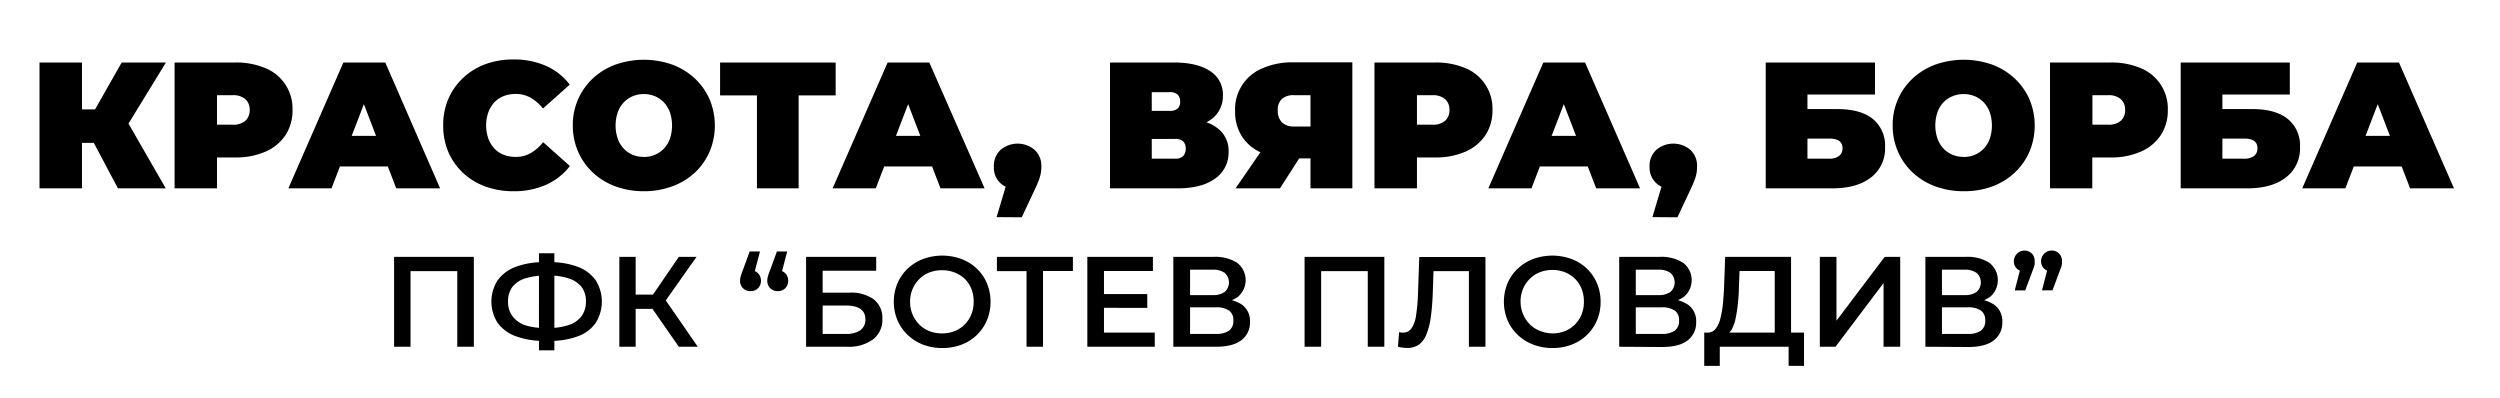 <svg id="Layer_1" data-name="Layer 1" xmlns="http://www.w3.org/2000/svg" width="584" height="93" viewBox="0 0 584 93"><title>BOTEV</title><path d="M9.23,44V14.6h9.92V44Zm7.06-10.63V25.56H27.42v7.81Zm12.81-3L20,29.43,28.43,14.6H38.76ZM27.55,44,20.24,30.22l7.89-4.62L38.72,44Z"/><path d="M40.78,44V14.6H54.93a17.43,17.43,0,0,1,7.12,1.34,10.17,10.17,0,0,1,6.28,9.75,10.43,10.43,0,0,1-1.64,5.88,10.72,10.72,0,0,1-4.64,3.84,17.1,17.1,0,0,1-7.12,1.37H46.28l4.41-4.25V44Zm9.91-10.37-4.41-4.5h8a4.38,4.38,0,0,0,3.05-.92,3.32,3.32,0,0,0,1-2.52,3.29,3.29,0,0,0-1-2.52,4.33,4.33,0,0,0-3.05-.93h-8l4.41-4.49Z"/><path d="M67.36,44,80.21,14.6H90L102.81,44H92.56L83.07,19.3h3.87L77.44,44ZM75,38.88l2.52-7.14H91.05l2.52,7.14Z"/><path d="M119.91,44.67a18.65,18.65,0,0,1-6.53-1.11,15.29,15.29,0,0,1-5.21-3.17,14.59,14.59,0,0,1-3.43-4.87,15.54,15.54,0,0,1-1.21-6.22,15.54,15.54,0,0,1,1.21-6.22,14.59,14.59,0,0,1,3.43-4.87A15.29,15.29,0,0,1,113.38,15a18.65,18.65,0,0,1,6.53-1.11,18.37,18.37,0,0,1,7.66,1.51,14.11,14.11,0,0,1,5.52,4.37l-6.25,5.58A10.34,10.34,0,0,0,124,22.85a7,7,0,0,0-3.55-.9,7.6,7.6,0,0,0-2.81.5,6.05,6.05,0,0,0-2.17,1.47,6.9,6.9,0,0,0-1.4,2.33,9.38,9.38,0,0,0,0,6.1,6.81,6.81,0,0,0,1.4,2.33,6.05,6.05,0,0,0,2.17,1.47,7.6,7.6,0,0,0,2.81.5,7,7,0,0,0,3.55-.9,10.18,10.18,0,0,0,2.88-2.54l6.25,5.58a14.43,14.43,0,0,1-5.52,4.35A18.22,18.22,0,0,1,119.91,44.67Z"/><path d="M150.4,44.67a19,19,0,0,1-6.62-1.13,15.71,15.71,0,0,1-5.27-3.21,14.75,14.75,0,0,1-3.46-4.9,15,15,0,0,1-1.24-6.13,14.77,14.77,0,0,1,4.7-11,15.71,15.71,0,0,1,5.27-3.21,20,20,0,0,1,13.25,0,15.72,15.72,0,0,1,5.25,3.21,14.9,14.9,0,0,1,3.47,4.88,15.82,15.82,0,0,1,0,12.28,14.78,14.78,0,0,1-3.47,4.9A15.72,15.72,0,0,1,157,43.54,18.87,18.87,0,0,1,150.4,44.67Zm0-8a6.7,6.7,0,0,0,2.58-.5,6.23,6.23,0,0,0,2.1-1.45,6.7,6.7,0,0,0,1.41-2.31,9.8,9.8,0,0,0,0-6.18,6.7,6.7,0,0,0-1.41-2.31,6.23,6.23,0,0,0-2.1-1.45,6.93,6.93,0,0,0-5.17,0,6.43,6.43,0,0,0-2.1,1.45,6.53,6.53,0,0,0-1.4,2.31,9.62,9.62,0,0,0,0,6.18,6.53,6.53,0,0,0,1.4,2.31,6.43,6.43,0,0,0,2.1,1.45A6.72,6.72,0,0,0,150.4,36.65Z"/><path d="M176.82,44V20.14L179,22.29H168.21V14.6h27v7.69H184.42l2.14-2.15V44Z"/><path d="M194.5,44l12.85-29.4h9.74L230,44H219.7l-9.49-24.7h3.86L204.58,44Zm7.64-5.12,2.52-7.14h13.53l2.52,7.14Z"/><path d="M232.8,50.72l3.53-11.8,1.38,5.29a5.72,5.72,0,0,1-4-1.41A4.93,4.93,0,0,1,232.17,39,5.09,5.09,0,0,1,233.75,35a6.15,6.15,0,0,1,7.93,0A5.09,5.09,0,0,1,243.26,39a8.55,8.55,0,0,1-.11,1.34,8.7,8.7,0,0,1-.44,1.62,25.79,25.79,0,0,1-1.09,2.54l-2.94,6.26Z"/><path d="M259.3,44V14.6h14.91q5.46,0,8.46,2a6.42,6.42,0,0,1,3,5.67,6.71,6.71,0,0,1-2.77,5.65A12.23,12.23,0,0,1,275.43,30l.84-2.26c3.33,0,6,.65,7.85,2A6.54,6.54,0,0,1,287,35.47a7.36,7.36,0,0,1-3.11,6.22Q280.77,44,275,44Zm9.75-18.1h4.2a2.6,2.6,0,0,0,1.84-.55,2,2,0,0,0,.59-1.59,2.17,2.17,0,0,0-.59-1.66,2.55,2.55,0,0,0-1.84-.57h-4.2Zm0,11.17h5.5a2.48,2.48,0,0,0,1.83-.61,2.37,2.37,0,0,0,.6-1.74,2.23,2.23,0,0,0-.6-1.7,2.61,2.61,0,0,0-1.83-.57h-5.5Z"/><path d="M306.13,44v-9l2.31,2h-6.76a17.13,17.13,0,0,1-7-1.32,10.18,10.18,0,0,1-4.56-3.81,10.63,10.63,0,0,1-1.6-5.92,10.32,10.32,0,0,1,6.39-10,17.29,17.29,0,0,1,7.22-1.39h13.78V44Zm-17.51,0L296,33.29h9.87L299,44Zm17.51-12V19.85l2.31,2.39h-6.17a4,4,0,0,0-2.84.89,3.48,3.48,0,0,0-.94,2.68,3.76,3.76,0,0,0,1,2.8,3.89,3.89,0,0,0,2.82.94h6.17Z"/><path d="M321.08,44V14.6h14.16a17.46,17.46,0,0,1,7.12,1.34,10.17,10.17,0,0,1,6.28,9.75A10.43,10.43,0,0,1,347,31.57a10.72,10.72,0,0,1-4.64,3.84,17.13,17.13,0,0,1-7.12,1.37h-8.65L331,32.53V44ZM331,33.63l-4.41-4.5h8a4.35,4.35,0,0,0,3-.92,3.29,3.29,0,0,0,1-2.52,3.26,3.26,0,0,0-1-2.52,4.3,4.3,0,0,0-3-.93h-8L331,17.75Z"/><path d="M347.67,44l12.85-29.4h9.75L383.12,44H372.87l-9.49-24.7h3.86L357.75,44Zm7.64-5.12,2.52-7.14h13.53l2.52,7.14Z"/><path d="M386,50.72l3.53-11.8,1.39,5.29a5.69,5.69,0,0,1-4-1.41A4.9,4.9,0,0,1,385.34,39,5.09,5.09,0,0,1,386.92,35a6.16,6.16,0,0,1,7.94,0A5.09,5.09,0,0,1,396.43,39a8.54,8.54,0,0,1-.1,1.34,9.56,9.56,0,0,1-.44,1.62c-.23.63-.59,1.48-1.1,2.54l-2.94,6.26Z"/><path d="M412.47,44V14.6H438v7.48H422.22v3.4h7q5.38,0,8.26,2.29a8,8,0,0,1,2.87,6.61,8.47,8.47,0,0,1-3.27,7.06Q433.8,44,428,44Zm9.75-6.93h5.08a3.69,3.69,0,0,0,2.29-.63,2.16,2.16,0,0,0,.82-1.81c0-1.51-1-2.26-3.11-2.26h-5.08Z"/><path d="M458.72,44.67a19,19,0,0,1-6.62-1.13,15.71,15.71,0,0,1-5.27-3.21,14.75,14.75,0,0,1-3.46-4.9,15,15,0,0,1-1.24-6.13,14.77,14.77,0,0,1,4.7-11,15.71,15.71,0,0,1,5.27-3.21,20,20,0,0,1,13.25,0,15.72,15.72,0,0,1,5.25,3.21,14.9,14.9,0,0,1,3.47,4.88,15.82,15.82,0,0,1,0,12.28,14.78,14.78,0,0,1-3.47,4.9,15.72,15.72,0,0,1-5.25,3.21A18.87,18.87,0,0,1,458.72,44.67Zm0-8a6.7,6.7,0,0,0,2.58-.5,6.23,6.23,0,0,0,2.1-1.45,6.7,6.7,0,0,0,1.41-2.31,9.8,9.8,0,0,0,0-6.18,6.7,6.7,0,0,0-1.41-2.31,6.23,6.23,0,0,0-2.1-1.45,6.93,6.93,0,0,0-5.17,0A6.23,6.23,0,0,0,454,23.9a6.53,6.53,0,0,0-1.4,2.31,9.62,9.62,0,0,0,0,6.18A6.53,6.53,0,0,0,454,34.7a6.23,6.23,0,0,0,2.1,1.45A6.72,6.72,0,0,0,458.72,36.65Z"/><path d="M478.88,44V14.6H493a17.43,17.43,0,0,1,7.12,1.34,10.17,10.17,0,0,1,6.28,9.75,10.43,10.43,0,0,1-1.64,5.88,10.72,10.72,0,0,1-4.64,3.84A17.1,17.1,0,0,1,493,36.78h-8.65l4.41-4.25V44Zm9.91-10.37-4.41-4.5h8a4.38,4.38,0,0,0,3.05-.92,3.32,3.32,0,0,0,1-2.52,3.29,3.29,0,0,0-1-2.52,4.33,4.33,0,0,0-3.05-.93h-8l4.41-4.49Z"/><path d="M509.41,44V14.6H534.9v7.48H519.15v3.4h7q5.37,0,8.25,2.29a7.94,7.94,0,0,1,2.88,6.61A8.46,8.46,0,0,1,534,41.44Q530.75,44,524.91,44Zm9.74-6.93h5.09a3.69,3.69,0,0,0,2.29-.63,2.15,2.15,0,0,0,.81-1.81c0-1.51-1-2.26-3.1-2.26h-5.09Z"/><path d="M537.8,44l12.85-29.4h9.75L573.25,44H563l-9.49-24.7h3.86L547.88,44Zm7.65-5.12L548,31.74h13.52L564,38.88Z"/><path d="M92.06,81V60h18.63V81h-3.87V62.34l.9,1H95l.9-1V81Z"/><path d="M127.25,79.62a18.65,18.65,0,0,1-6.74-1.07,9,9,0,0,1-4.24-3.1,9.2,9.2,0,0,1,0-10,9.15,9.15,0,0,1,4.24-3.13,18.64,18.64,0,0,1,6.74-1.08h1a18.34,18.34,0,0,1,6.7,1.08,9,9,0,0,1,4.19,3.13,9.34,9.34,0,0,1,0,10A8.65,8.65,0,0,1,135,78.55a17.92,17.92,0,0,1-6.61,1.07h-1.14Zm.39-3H128a14.8,14.8,0,0,0,4.87-.7,6.09,6.09,0,0,0,3-2.09,5.66,5.66,0,0,0,1-3.42,5.41,5.41,0,0,0-1-3.36,6.18,6.18,0,0,0-3-2,14.5,14.5,0,0,0-4.8-.69h-.39a15.69,15.69,0,0,0-5,.68,6,6,0,0,0-3,2,5.62,5.62,0,0,0-1,3.43,5.43,5.43,0,0,0,1.06,3.42A6.3,6.3,0,0,0,122.75,76,15.78,15.78,0,0,0,127.64,76.62Zm-1.74,5.22V59.16h3.6V81.84Z"/><path d="M144.68,81V60h3.81V81Zm2.7-8.85V68.82h7.05v3.33ZM155,70.92l-3.57-.48L158.57,60h4.14ZM158.57,81l-7.11-10.23,3.15-1.92L163,81Z"/><path d="M177.53,58.74l-1.74,6.66-.48-2.25a2.46,2.46,0,0,1,1.75.66,2.56,2.56,0,0,1,0,3.54,2.42,2.42,0,0,1-1.72.66,2.39,2.39,0,0,1-1.77-.68,2.33,2.33,0,0,1-.69-1.75,3.55,3.55,0,0,1,.06-.67,6.16,6.16,0,0,1,.21-.77q.15-.45.42-1.14l1.56-4.26Zm6.36,0-1.74,6.66-.48-2.25a2.46,2.46,0,0,1,1.75.66,2.56,2.56,0,0,1,0,3.54,2.42,2.42,0,0,1-1.72.66,2.39,2.39,0,0,1-1.77-.68,2.33,2.33,0,0,1-.69-1.75,3.55,3.55,0,0,1,.06-.67,6.16,6.16,0,0,1,.21-.77q.15-.45.42-1.14l1.56-4.26Z"/><path d="M188.3,81V60h16.38v3.24H192.17v5.13h6.21a9.07,9.07,0,0,1,5.74,1.56,5.48,5.48,0,0,1,2,4.56,5.76,5.76,0,0,1-2.18,4.8A9.7,9.7,0,0,1,197.78,81Zm3.87-3h5.4a5.68,5.68,0,0,0,3.42-.87,3,3,0,0,0,1.17-2.52q0-3.24-4.59-3.24h-5.4Z"/><path d="M220.1,81.3a12.39,12.39,0,0,1-4.52-.81A10.92,10.92,0,0,1,212,78.21a10.57,10.57,0,0,1-2.36-3.43,11.25,11.25,0,0,1,0-8.58A10.32,10.32,0,0,1,212,62.78a11,11,0,0,1,3.61-2.27,13.06,13.06,0,0,1,9,0,10.57,10.57,0,0,1,3.58,2.25,10.16,10.16,0,0,1,2.36,3.43,11.13,11.13,0,0,1,.84,4.32,11,11,0,0,1-.84,4.3,10.4,10.4,0,0,1-2.36,3.44,10.3,10.3,0,0,1-3.58,2.26A12.31,12.31,0,0,1,220.1,81.3Zm0-3.42a7.7,7.7,0,0,0,2.92-.54,6.94,6.94,0,0,0,2.33-1.53,7.22,7.22,0,0,0,1.54-2.34,7.74,7.74,0,0,0,.56-3,7.93,7.93,0,0,0-.54-3,6.93,6.93,0,0,0-1.55-2.34A7.08,7.08,0,0,0,223,63.66a7.7,7.7,0,0,0-2.92-.54,8,8,0,0,0-3,.54,6.74,6.74,0,0,0-2.35,1.55,7.33,7.33,0,0,0-2.13,5.29,7.31,7.31,0,0,0,.57,2.94,7.15,7.15,0,0,0,1.56,2.35,6.74,6.74,0,0,0,2.35,1.55A8,8,0,0,0,220.1,77.88Z"/><path d="M239.8,81V62.34l.94,1h-7.86V60h17.75v3.3h-7.85l.87-1V81Z"/><path d="M257.89,77.7h11.86V81H254V60h15.32v3.3H257.89Zm-.3-9H268v3.21H257.59Z"/><path d="M274.09,81V60h9.39A9.53,9.53,0,0,1,289,61.39a5.11,5.11,0,0,1,.11,8,8.31,8.31,0,0,1-5,1.39l.57-1a9.19,9.19,0,0,1,5.43,1.38A4.67,4.67,0,0,1,292,75.15a5.14,5.14,0,0,1-2,4.31q-2,1.55-6,1.54ZM278,68.94h5.22a4.71,4.71,0,0,0,2.88-.75,3,3,0,0,0,0-4.44,4.71,4.71,0,0,0-2.88-.75H278ZM278,78h6a5.22,5.22,0,0,0,3.11-.76,2.79,2.79,0,0,0,1-2.39,2.69,2.69,0,0,0-1-2.3,5.22,5.22,0,0,0-3.11-.76h-6Z"/><path d="M304.75,81V60h18.63V81h-3.87V62.34l.9,1H307.72l.9-1V81Z"/><path d="M328.69,81.27a9,9,0,0,1-1-.06,8.83,8.83,0,0,1-1.13-.21l.27-3.42a3.26,3.26,0,0,0,.9.12,2.37,2.37,0,0,0,2-1,7.24,7.24,0,0,0,1.06-3,42,42,0,0,0,.45-5l.3-8.67H347V81h-3.87V62.34l.93,1h-10l.84-1-.21,6.24q-.12,3.09-.45,5.46a17,17,0,0,1-1,4,5.41,5.41,0,0,1-1.77,2.45A4.61,4.61,0,0,1,328.69,81.27Z"/><path d="M362.65,81.3a12.33,12.33,0,0,1-4.51-.81,10.82,10.82,0,0,1-3.62-2.28,10.44,10.44,0,0,1-2.37-3.43,11.37,11.37,0,0,1,0-8.58,10.2,10.2,0,0,1,2.37-3.42,10.81,10.81,0,0,1,3.6-2.27,13.06,13.06,0,0,1,9,0,10.61,10.61,0,0,1,3.59,2.25,10.13,10.13,0,0,1,2.35,3.43,11,11,0,0,1,.84,4.32,10.78,10.78,0,0,1-.84,4.3,10.34,10.34,0,0,1-5.94,5.7A12.24,12.24,0,0,1,362.65,81.3Zm0-3.42a7.76,7.76,0,0,0,2.93-.54,6.9,6.9,0,0,0,2.32-1.53,7.09,7.09,0,0,0,1.55-2.34,7.74,7.74,0,0,0,.55-3,7.93,7.93,0,0,0-.54-3,6.76,6.76,0,0,0-1.54-2.34,7.08,7.08,0,0,0-2.34-1.53,7.76,7.76,0,0,0-2.93-.54,7.93,7.93,0,0,0-2.95.54,6.78,6.78,0,0,0-2.36,1.55,7.33,7.33,0,0,0-2.13,5.29,7.48,7.48,0,0,0,.57,2.94,7.31,7.31,0,0,0,1.56,2.35,6.78,6.78,0,0,0,2.36,1.55A7.93,7.93,0,0,0,362.65,77.88Z"/><path d="M378.25,81V60h9.39a9.53,9.53,0,0,1,5.55,1.39,5.11,5.11,0,0,1,.11,8,8.31,8.31,0,0,1-5,1.39l.57-1a9.19,9.19,0,0,1,5.43,1.38,4.67,4.67,0,0,1,1.92,4.05,5.14,5.14,0,0,1-2,4.31q-2,1.55-6,1.54Zm3.87-12.06h5.22a4.71,4.71,0,0,0,2.88-.75,3,3,0,0,0,0-4.44,4.71,4.71,0,0,0-2.88-.75h-5.22Zm0,9.06h6a5.22,5.22,0,0,0,3.11-.76,2.79,2.79,0,0,0,1-2.39,2.69,2.69,0,0,0-1-2.3,5.22,5.22,0,0,0-3.11-.76h-6Z"/><path d="M398.11,85.47l0-7.77h23.31v7.77h-3.6V81H401.74v4.47Zm16.47-6.27V63.3h-8.22L406.21,67c0,1.4-.12,2.73-.25,4a31.7,31.7,0,0,1-.53,3.4A8.61,8.61,0,0,1,404.5,77,3,3,0,0,1,403,78.3l-4.2-.6a2.32,2.32,0,0,0,1.88-.79,5.84,5.84,0,0,0,1.15-2.33,21.25,21.25,0,0,0,.63-3.53c.14-1.34.24-2.82.3-4.42L403,60h15.39V79.2Z"/><path d="M425.11,81V60H429V74.91L440.26,60h3.63V81H440V66.12L428.77,81Z"/><path d="M449.77,81V60h9.39a9.53,9.53,0,0,1,5.55,1.39,5.11,5.11,0,0,1,.11,8,8.31,8.31,0,0,1-5,1.39l.57-1a9.19,9.19,0,0,1,5.43,1.38,4.67,4.67,0,0,1,1.92,4.05,5.14,5.14,0,0,1-2,4.31q-2,1.55-6,1.54Zm3.87-12.06h5.22a4.71,4.71,0,0,0,2.88-.75,3,3,0,0,0,0-4.44,4.71,4.71,0,0,0-2.88-.75h-5.22Zm0,9.06h6a5.22,5.22,0,0,0,3.11-.76,2.79,2.79,0,0,0,1-2.39,2.69,2.69,0,0,0-1-2.3,5.22,5.22,0,0,0-3.11-.76h-6Z"/><path d="M470.65,67.83l1.71-6.66.57,2.25a2.5,2.5,0,0,1-1.78-.66,2.31,2.31,0,0,1-.71-1.77,2.48,2.48,0,0,1,4.19-1.77A2.42,2.42,0,0,1,475.3,61a5.27,5.27,0,0,1,0,.68,4.08,4.08,0,0,1-.2.78c-.1.29-.24.66-.42,1.12l-1.59,4.26Zm6.36,0,1.71-6.66.57,2.25a2.5,2.5,0,0,1-1.78-.66A2.31,2.31,0,0,1,476.8,61,2.48,2.48,0,0,1,481,59.22a2.42,2.42,0,0,1,.67,1.77,5.27,5.27,0,0,1,0,.68,4.08,4.08,0,0,1-.2.78c-.1.29-.24.66-.42,1.12l-1.59,4.26Z"/></svg>